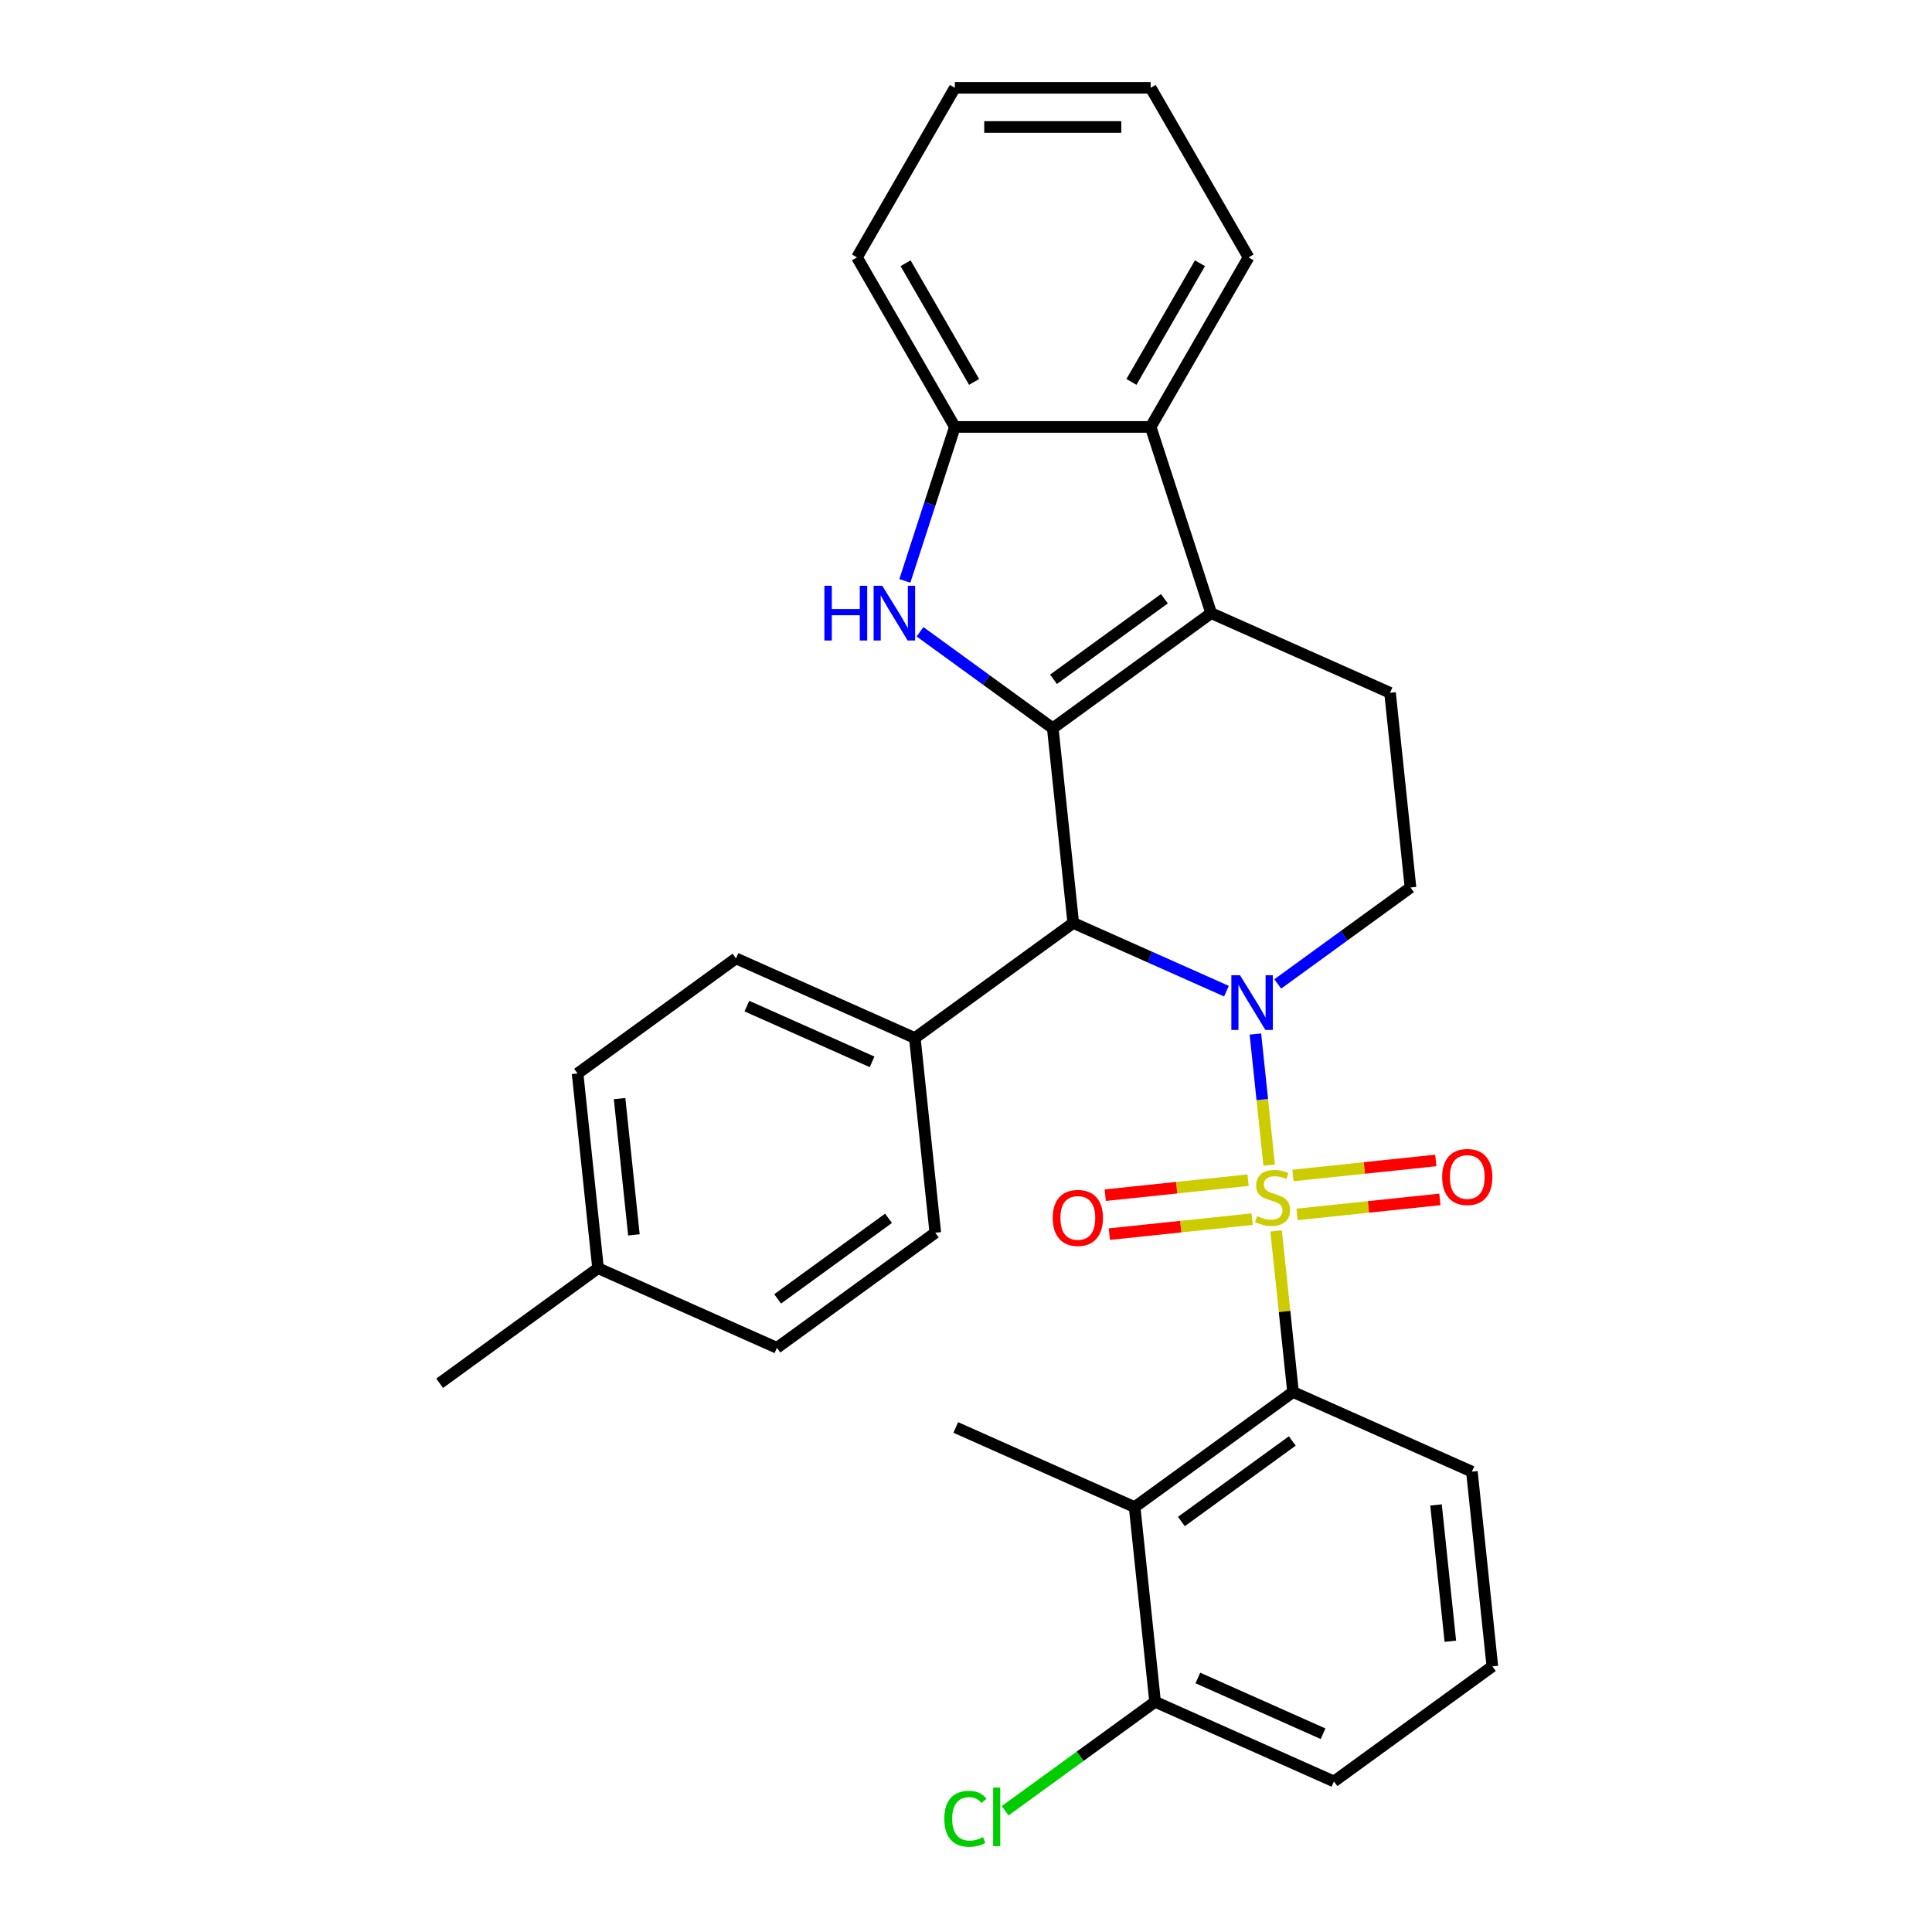 <?xml version='1.0' encoding='iso-8859-1'?>
<svg version='1.1' baseProfile='full'
              xmlns='http://www.w3.org/2000/svg'
                      xmlns:rdkit='http://www.rdkit.org/xml'
                      xmlns:xlink='http://www.w3.org/1999/xlink'
                  xml:space='preserve'
width='1000px' height='1000px' viewBox='0 0 1000 1000'>
<!-- END OF HEADER -->
<rect style='opacity:1.0;fill:#FFFFFF;stroke:none' width='1000' height='1000' x='0' y='0'> </rect>
<path class='bond-0' d='M 656.926,603.064 L 653.359,569.136' style='fill:none;fill-rule:evenodd;stroke:#CCCC00;stroke-width:6px;stroke-linecap:butt;stroke-linejoin:miter;stroke-opacity:1' />
<path class='bond-0' d='M 653.359,569.136 L 649.793,535.208' style='fill:none;fill-rule:evenodd;stroke:#0000FF;stroke-width:6px;stroke-linecap:butt;stroke-linejoin:miter;stroke-opacity:1' />
<path class='bond-5' d='M 660.506,637.131 L 664.887,678.817' style='fill:none;fill-rule:evenodd;stroke:#CCCC00;stroke-width:6px;stroke-linecap:butt;stroke-linejoin:miter;stroke-opacity:1' />
<path class='bond-5' d='M 664.887,678.817 L 669.269,720.503' style='fill:none;fill-rule:evenodd;stroke:#000000;stroke-width:6px;stroke-linecap:butt;stroke-linejoin:miter;stroke-opacity:1' />
<path class='bond-11' d='M 646.003,610.86 L 609.038,614.745' style='fill:none;fill-rule:evenodd;stroke:#CCCC00;stroke-width:6px;stroke-linecap:butt;stroke-linejoin:miter;stroke-opacity:1' />
<path class='bond-11' d='M 609.038,614.745 L 572.073,618.63' style='fill:none;fill-rule:evenodd;stroke:#FF0000;stroke-width:6px;stroke-linecap:butt;stroke-linejoin:miter;stroke-opacity:1' />
<path class='bond-11' d='M 648.122,631.017 L 611.157,634.902' style='fill:none;fill-rule:evenodd;stroke:#CCCC00;stroke-width:6px;stroke-linecap:butt;stroke-linejoin:miter;stroke-opacity:1' />
<path class='bond-11' d='M 611.157,634.902 L 574.191,638.788' style='fill:none;fill-rule:evenodd;stroke:#FF0000;stroke-width:6px;stroke-linecap:butt;stroke-linejoin:miter;stroke-opacity:1' />
<path class='bond-12' d='M 671.349,628.576 L 708.314,624.691' style='fill:none;fill-rule:evenodd;stroke:#CCCC00;stroke-width:6px;stroke-linecap:butt;stroke-linejoin:miter;stroke-opacity:1' />
<path class='bond-12' d='M 708.314,624.691 L 745.279,620.805' style='fill:none;fill-rule:evenodd;stroke:#FF0000;stroke-width:6px;stroke-linecap:butt;stroke-linejoin:miter;stroke-opacity:1' />
<path class='bond-12' d='M 669.23,608.419 L 706.195,604.534' style='fill:none;fill-rule:evenodd;stroke:#CCCC00;stroke-width:6px;stroke-linecap:butt;stroke-linejoin:miter;stroke-opacity:1' />
<path class='bond-12' d='M 706.195,604.534 L 743.16,600.648' style='fill:none;fill-rule:evenodd;stroke:#FF0000;stroke-width:6px;stroke-linecap:butt;stroke-linejoin:miter;stroke-opacity:1' />
<path class='bond-2' d='M 634.809,513.023 L 595.157,495.368' style='fill:none;fill-rule:evenodd;stroke:#0000FF;stroke-width:6px;stroke-linecap:butt;stroke-linejoin:miter;stroke-opacity:1' />
<path class='bond-2' d='M 595.157,495.368 L 555.504,477.714' style='fill:none;fill-rule:evenodd;stroke:#000000;stroke-width:6px;stroke-linecap:butt;stroke-linejoin:miter;stroke-opacity:1' />
<path class='bond-9' d='M 661.356,509.289 L 695.713,484.328' style='fill:none;fill-rule:evenodd;stroke:#0000FF;stroke-width:6px;stroke-linecap:butt;stroke-linejoin:miter;stroke-opacity:1' />
<path class='bond-9' d='M 695.713,484.328 L 730.069,459.366' style='fill:none;fill-rule:evenodd;stroke:#000000;stroke-width:6px;stroke-linecap:butt;stroke-linejoin:miter;stroke-opacity:1' />
<path class='bond-1' d='M 544.911,376.928 L 555.504,477.714' style='fill:none;fill-rule:evenodd;stroke:#000000;stroke-width:6px;stroke-linecap:butt;stroke-linejoin:miter;stroke-opacity:1' />
<path class='bond-4' d='M 544.911,376.928 L 510.554,351.967' style='fill:none;fill-rule:evenodd;stroke:#000000;stroke-width:6px;stroke-linecap:butt;stroke-linejoin:miter;stroke-opacity:1' />
<path class='bond-4' d='M 510.554,351.967 L 476.198,327.006' style='fill:none;fill-rule:evenodd;stroke:#0000FF;stroke-width:6px;stroke-linecap:butt;stroke-linejoin:miter;stroke-opacity:1' />
<path class='bond-31' d='M 544.911,376.928 L 626.897,317.362' style='fill:none;fill-rule:evenodd;stroke:#000000;stroke-width:6px;stroke-linecap:butt;stroke-linejoin:miter;stroke-opacity:1' />
<path class='bond-31' d='M 545.295,351.596 L 602.686,309.9' style='fill:none;fill-rule:evenodd;stroke:#000000;stroke-width:6px;stroke-linecap:butt;stroke-linejoin:miter;stroke-opacity:1' />
<path class='bond-13' d='M 555.504,477.714 L 473.518,537.28' style='fill:none;fill-rule:evenodd;stroke:#000000;stroke-width:6px;stroke-linecap:butt;stroke-linejoin:miter;stroke-opacity:1' />
<path class='bond-3' d='M 626.897,317.362 L 719.476,358.581' style='fill:none;fill-rule:evenodd;stroke:#000000;stroke-width:6px;stroke-linecap:butt;stroke-linejoin:miter;stroke-opacity:1' />
<path class='bond-6' d='M 626.897,317.362 L 595.581,220.981' style='fill:none;fill-rule:evenodd;stroke:#000000;stroke-width:6px;stroke-linecap:butt;stroke-linejoin:miter;stroke-opacity:1' />
<path class='bond-8' d='M 468.349,300.668 L 481.295,260.825' style='fill:none;fill-rule:evenodd;stroke:#0000FF;stroke-width:6px;stroke-linecap:butt;stroke-linejoin:miter;stroke-opacity:1' />
<path class='bond-8' d='M 481.295,260.825 L 494.241,220.981' style='fill:none;fill-rule:evenodd;stroke:#000000;stroke-width:6px;stroke-linecap:butt;stroke-linejoin:miter;stroke-opacity:1' />
<path class='bond-7' d='M 669.269,720.503 L 587.283,780.07' style='fill:none;fill-rule:evenodd;stroke:#000000;stroke-width:6px;stroke-linecap:butt;stroke-linejoin:miter;stroke-opacity:1' />
<path class='bond-7' d='M 668.884,745.836 L 611.494,787.532' style='fill:none;fill-rule:evenodd;stroke:#000000;stroke-width:6px;stroke-linecap:butt;stroke-linejoin:miter;stroke-opacity:1' />
<path class='bond-18' d='M 669.269,720.503 L 761.848,761.722' style='fill:none;fill-rule:evenodd;stroke:#000000;stroke-width:6px;stroke-linecap:butt;stroke-linejoin:miter;stroke-opacity:1' />
<path class='bond-23' d='M 595.581,220.981 L 646.251,133.218' style='fill:none;fill-rule:evenodd;stroke:#000000;stroke-width:6px;stroke-linecap:butt;stroke-linejoin:miter;stroke-opacity:1' />
<path class='bond-23' d='M 585.629,197.683 L 621.098,136.248' style='fill:none;fill-rule:evenodd;stroke:#000000;stroke-width:6px;stroke-linecap:butt;stroke-linejoin:miter;stroke-opacity:1' />
<path class='bond-32' d='M 595.581,220.981 L 494.241,220.981' style='fill:none;fill-rule:evenodd;stroke:#000000;stroke-width:6px;stroke-linecap:butt;stroke-linejoin:miter;stroke-opacity:1' />
<path class='bond-14' d='M 587.283,780.07 L 597.876,880.855' style='fill:none;fill-rule:evenodd;stroke:#000000;stroke-width:6px;stroke-linecap:butt;stroke-linejoin:miter;stroke-opacity:1' />
<path class='bond-22' d='M 587.283,780.07 L 494.704,738.851' style='fill:none;fill-rule:evenodd;stroke:#000000;stroke-width:6px;stroke-linecap:butt;stroke-linejoin:miter;stroke-opacity:1' />
<path class='bond-24' d='M 494.241,220.981 L 443.57,133.218' style='fill:none;fill-rule:evenodd;stroke:#000000;stroke-width:6px;stroke-linecap:butt;stroke-linejoin:miter;stroke-opacity:1' />
<path class='bond-24' d='M 504.193,197.683 L 468.724,136.248' style='fill:none;fill-rule:evenodd;stroke:#000000;stroke-width:6px;stroke-linecap:butt;stroke-linejoin:miter;stroke-opacity:1' />
<path class='bond-10' d='M 730.069,459.366 L 719.476,358.581' style='fill:none;fill-rule:evenodd;stroke:#000000;stroke-width:6px;stroke-linecap:butt;stroke-linejoin:miter;stroke-opacity:1' />
<path class='bond-15' d='M 473.518,537.28 L 380.938,496.061' style='fill:none;fill-rule:evenodd;stroke:#000000;stroke-width:6px;stroke-linecap:butt;stroke-linejoin:miter;stroke-opacity:1' />
<path class='bond-15' d='M 451.387,549.613 L 386.582,520.76' style='fill:none;fill-rule:evenodd;stroke:#000000;stroke-width:6px;stroke-linecap:butt;stroke-linejoin:miter;stroke-opacity:1' />
<path class='bond-16' d='M 473.518,537.28 L 484.111,638.066' style='fill:none;fill-rule:evenodd;stroke:#000000;stroke-width:6px;stroke-linecap:butt;stroke-linejoin:miter;stroke-opacity:1' />
<path class='bond-17' d='M 597.876,880.855 L 559.069,909.05' style='fill:none;fill-rule:evenodd;stroke:#000000;stroke-width:6px;stroke-linecap:butt;stroke-linejoin:miter;stroke-opacity:1' />
<path class='bond-17' d='M 559.069,909.05 L 520.263,937.244' style='fill:none;fill-rule:evenodd;stroke:#00CC00;stroke-width:6px;stroke-linecap:butt;stroke-linejoin:miter;stroke-opacity:1' />
<path class='bond-30' d='M 597.876,880.855 L 690.455,922.074' style='fill:none;fill-rule:evenodd;stroke:#000000;stroke-width:6px;stroke-linecap:butt;stroke-linejoin:miter;stroke-opacity:1' />
<path class='bond-30' d='M 620.006,868.522 L 684.812,897.375' style='fill:none;fill-rule:evenodd;stroke:#000000;stroke-width:6px;stroke-linecap:butt;stroke-linejoin:miter;stroke-opacity:1' />
<path class='bond-20' d='M 380.938,496.061 L 298.952,555.628' style='fill:none;fill-rule:evenodd;stroke:#000000;stroke-width:6px;stroke-linecap:butt;stroke-linejoin:miter;stroke-opacity:1' />
<path class='bond-19' d='M 484.111,638.066 L 402.124,697.632' style='fill:none;fill-rule:evenodd;stroke:#000000;stroke-width:6px;stroke-linecap:butt;stroke-linejoin:miter;stroke-opacity:1' />
<path class='bond-19' d='M 459.899,630.603 L 402.509,672.3' style='fill:none;fill-rule:evenodd;stroke:#000000;stroke-width:6px;stroke-linecap:butt;stroke-linejoin:miter;stroke-opacity:1' />
<path class='bond-25' d='M 761.848,761.722 L 772.441,862.508' style='fill:none;fill-rule:evenodd;stroke:#000000;stroke-width:6px;stroke-linecap:butt;stroke-linejoin:miter;stroke-opacity:1' />
<path class='bond-25' d='M 743.28,778.959 L 750.695,849.508' style='fill:none;fill-rule:evenodd;stroke:#000000;stroke-width:6px;stroke-linecap:butt;stroke-linejoin:miter;stroke-opacity:1' />
<path class='bond-21' d='M 402.124,697.632 L 309.545,656.413' style='fill:none;fill-rule:evenodd;stroke:#000000;stroke-width:6px;stroke-linecap:butt;stroke-linejoin:miter;stroke-opacity:1' />
<path class='bond-33' d='M 298.952,555.628 L 309.545,656.413' style='fill:none;fill-rule:evenodd;stroke:#000000;stroke-width:6px;stroke-linecap:butt;stroke-linejoin:miter;stroke-opacity:1' />
<path class='bond-33' d='M 320.698,568.627 L 328.113,639.177' style='fill:none;fill-rule:evenodd;stroke:#000000;stroke-width:6px;stroke-linecap:butt;stroke-linejoin:miter;stroke-opacity:1' />
<path class='bond-27' d='M 309.545,656.413 L 227.559,715.98' style='fill:none;fill-rule:evenodd;stroke:#000000;stroke-width:6px;stroke-linecap:butt;stroke-linejoin:miter;stroke-opacity:1' />
<path class='bond-28' d='M 646.251,133.218 L 595.581,45.455' style='fill:none;fill-rule:evenodd;stroke:#000000;stroke-width:6px;stroke-linecap:butt;stroke-linejoin:miter;stroke-opacity:1' />
<path class='bond-29' d='M 443.57,133.218 L 494.241,45.455' style='fill:none;fill-rule:evenodd;stroke:#000000;stroke-width:6px;stroke-linecap:butt;stroke-linejoin:miter;stroke-opacity:1' />
<path class='bond-26' d='M 772.441,862.508 L 690.455,922.074' style='fill:none;fill-rule:evenodd;stroke:#000000;stroke-width:6px;stroke-linecap:butt;stroke-linejoin:miter;stroke-opacity:1' />
<path class='bond-34' d='M 595.581,45.455 L 494.241,45.455' style='fill:none;fill-rule:evenodd;stroke:#000000;stroke-width:6px;stroke-linecap:butt;stroke-linejoin:miter;stroke-opacity:1' />
<path class='bond-34' d='M 580.38,65.723 L 509.442,65.723' style='fill:none;fill-rule:evenodd;stroke:#000000;stroke-width:6px;stroke-linecap:butt;stroke-linejoin:miter;stroke-opacity:1' />
<path  class='atom-0' d='M 650.676 629.438
Q 650.996 629.558, 652.316 630.118
Q 653.636 630.678, 655.076 631.038
Q 656.556 631.358, 657.996 631.358
Q 660.676 631.358, 662.236 630.078
Q 663.796 628.758, 663.796 626.478
Q 663.796 624.918, 662.996 623.958
Q 662.236 622.998, 661.036 622.478
Q 659.836 621.958, 657.836 621.358
Q 655.316 620.598, 653.796 619.878
Q 652.316 619.158, 651.236 617.638
Q 650.196 616.118, 650.196 613.558
Q 650.196 609.998, 652.596 607.798
Q 655.036 605.598, 659.836 605.598
Q 663.116 605.598, 666.836 607.158
L 665.916 610.238
Q 662.516 608.838, 659.956 608.838
Q 657.196 608.838, 655.676 609.998
Q 654.156 611.118, 654.196 613.078
Q 654.196 614.598, 654.956 615.518
Q 655.756 616.438, 656.876 616.958
Q 658.036 617.478, 659.956 618.078
Q 662.516 618.878, 664.036 619.678
Q 665.556 620.478, 666.636 622.118
Q 667.756 623.718, 667.756 626.478
Q 667.756 630.398, 665.116 632.518
Q 662.516 634.598, 658.156 634.598
Q 655.636 634.598, 653.716 634.038
Q 651.836 633.518, 649.596 632.598
L 650.676 629.438
' fill='#CCCC00'/>
<path  class='atom-1' d='M 641.823 504.773
L 651.103 519.773
Q 652.023 521.253, 653.503 523.933
Q 654.983 526.613, 655.063 526.773
L 655.063 504.773
L 658.823 504.773
L 658.823 533.093
L 654.943 533.093
L 644.983 516.693
Q 643.823 514.773, 642.583 512.573
Q 641.383 510.373, 641.023 509.693
L 641.023 533.093
L 637.343 533.093
L 637.343 504.773
L 641.823 504.773
' fill='#0000FF'/>
<path  class='atom-5' d='M 426.705 303.202
L 430.545 303.202
L 430.545 315.242
L 445.025 315.242
L 445.025 303.202
L 448.865 303.202
L 448.865 331.522
L 445.025 331.522
L 445.025 318.442
L 430.545 318.442
L 430.545 331.522
L 426.705 331.522
L 426.705 303.202
' fill='#0000FF'/>
<path  class='atom-5' d='M 456.665 303.202
L 465.945 318.202
Q 466.865 319.682, 468.345 322.362
Q 469.825 325.042, 469.905 325.202
L 469.905 303.202
L 473.665 303.202
L 473.665 331.522
L 469.785 331.522
L 459.825 315.122
Q 458.665 313.202, 457.425 311.002
Q 456.225 308.802, 455.865 308.122
L 455.865 331.522
L 452.185 331.522
L 452.185 303.202
L 456.665 303.202
' fill='#0000FF'/>
<path  class='atom-12' d='M 544.891 630.391
Q 544.891 623.591, 548.251 619.791
Q 551.611 615.991, 557.891 615.991
Q 564.171 615.991, 567.531 619.791
Q 570.891 623.591, 570.891 630.391
Q 570.891 637.271, 567.491 641.191
Q 564.091 645.071, 557.891 645.071
Q 551.651 645.071, 548.251 641.191
Q 544.891 637.311, 544.891 630.391
M 557.891 641.871
Q 562.211 641.871, 564.531 638.991
Q 566.891 636.071, 566.891 630.391
Q 566.891 624.831, 564.531 622.031
Q 562.211 619.191, 557.891 619.191
Q 553.571 619.191, 551.211 621.991
Q 548.891 624.791, 548.891 630.391
Q 548.891 636.111, 551.211 638.991
Q 553.571 641.871, 557.891 641.871
' fill='#FF0000'/>
<path  class='atom-13' d='M 746.461 609.205
Q 746.461 602.405, 749.821 598.605
Q 753.181 594.805, 759.461 594.805
Q 765.741 594.805, 769.101 598.605
Q 772.461 602.405, 772.461 609.205
Q 772.461 616.085, 769.061 620.005
Q 765.661 623.885, 759.461 623.885
Q 753.221 623.885, 749.821 620.005
Q 746.461 616.125, 746.461 609.205
M 759.461 620.685
Q 763.781 620.685, 766.101 617.805
Q 768.461 614.885, 768.461 609.205
Q 768.461 603.645, 766.101 600.845
Q 763.781 598.005, 759.461 598.005
Q 755.141 598.005, 752.781 600.805
Q 750.461 603.605, 750.461 609.205
Q 750.461 614.925, 752.781 617.805
Q 755.141 620.685, 759.461 620.685
' fill='#FF0000'/>
<path  class='atom-18' d='M 488.769 941.402
Q 488.769 934.362, 492.049 930.682
Q 495.369 926.962, 501.649 926.962
Q 507.489 926.962, 510.609 931.082
L 507.969 933.242
Q 505.689 930.242, 501.649 930.242
Q 497.369 930.242, 495.089 933.122
Q 492.849 935.962, 492.849 941.402
Q 492.849 947.002, 495.169 949.882
Q 497.529 952.762, 502.089 952.762
Q 505.209 952.762, 508.849 950.882
L 509.969 953.882
Q 508.489 954.842, 506.249 955.402
Q 504.009 955.962, 501.529 955.962
Q 495.369 955.962, 492.049 952.202
Q 488.769 948.442, 488.769 941.402
' fill='#00CC00'/>
<path  class='atom-18' d='M 514.049 925.242
L 517.729 925.242
L 517.729 955.602
L 514.049 955.602
L 514.049 925.242
' fill='#00CC00'/>
</svg>
